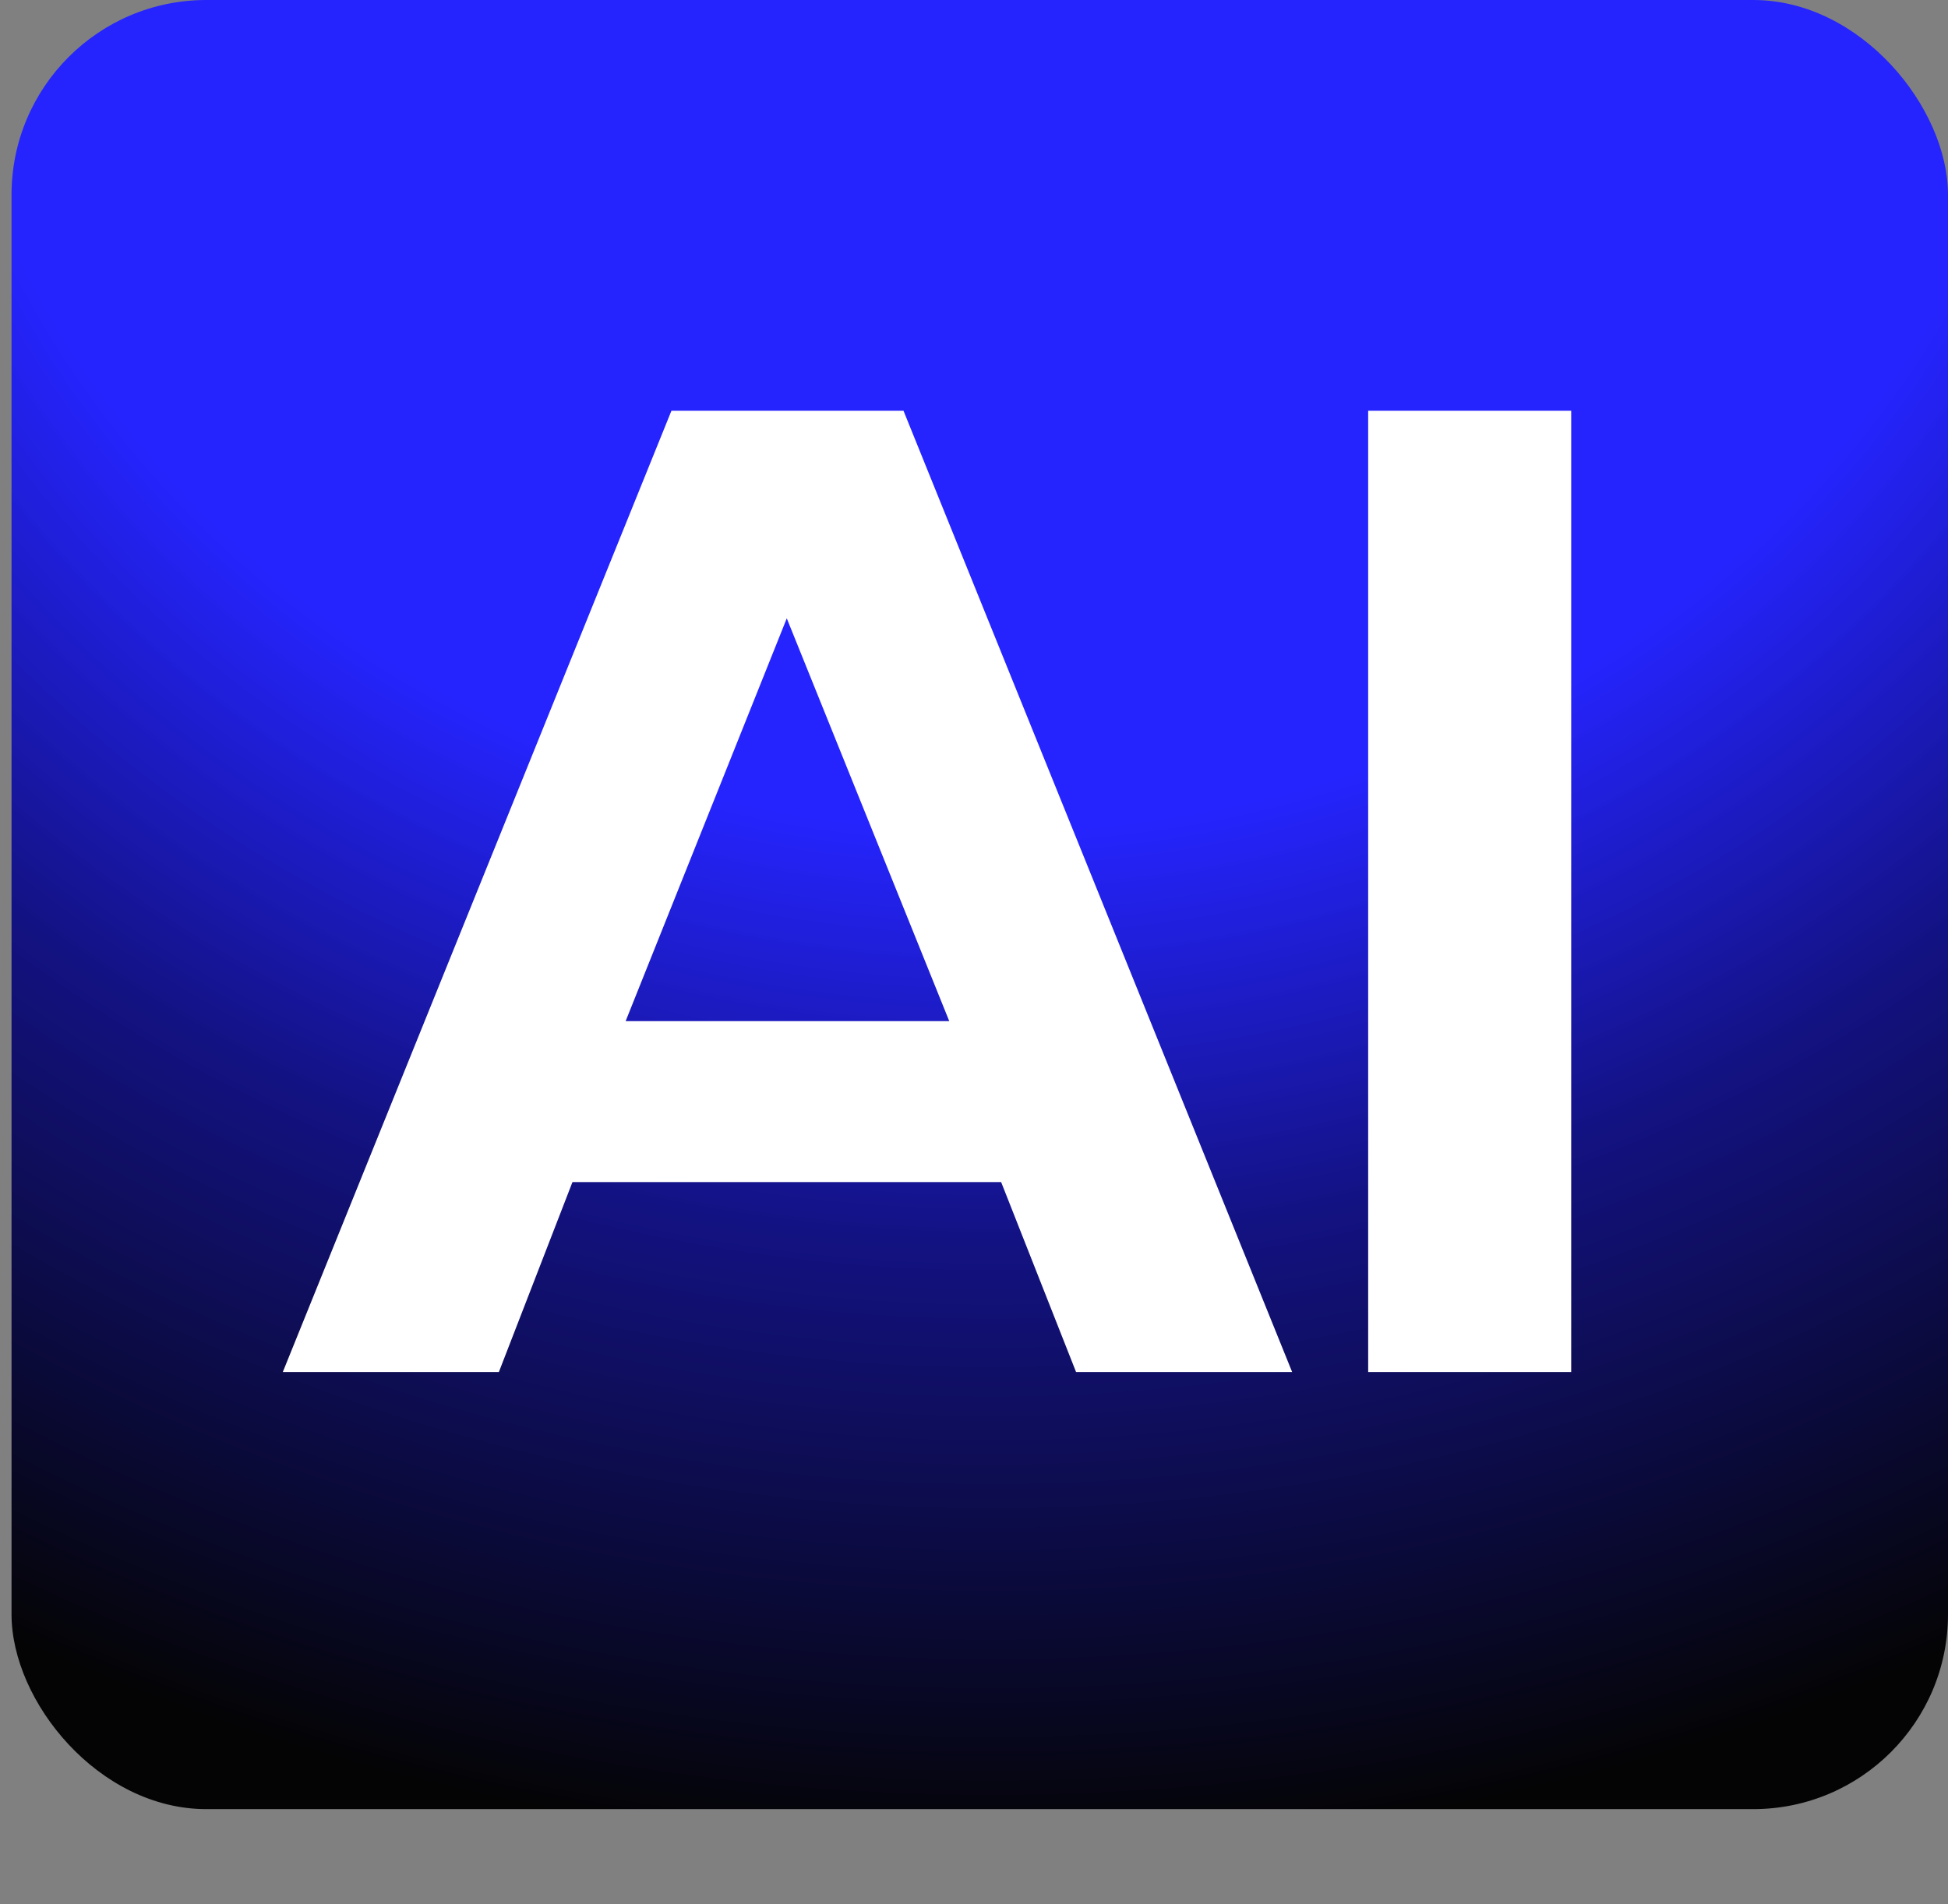 <svg xmlns="http://www.w3.org/2000/svg" width="90" height="88" viewBox="0 0 90 88" fill="none"><rect x="0" y="0" width="90" height="88" fill="#808080" stroke="none"/><rect x="0.533" width="89.467" height="83.6" rx="9" fill="url(#paint0_radial_2945_1202)"></rect><path d="M13.066 63.4L31.022 18.979H41.742L59.698 63.4H49.715L45.963 53.886L47.035 54.623H25.662L26.734 53.886L23.049 63.4H13.066ZM28.61 47.923L28.141 47.186H44.623L44.154 47.923L36.047 27.823H36.65L28.61 47.923ZM63.211 63.4V18.979H72.591V63.4H63.211Z" fill="white"></path><defs><radialGradient id="paint0_radial_2945_1202" cx="0" cy="0" r="1" gradientUnits="userSpaceOnUse" gradientTransform="translate(45.819 -6.709) rotate(90) scale(98.049 104.93)"><stop offset="0.46" stop-color="#2524FE"></stop><stop offset="0.654" stop-color="#131282"></stop><stop offset="0.942" stop-color="#040404"></stop></radialGradient></defs></svg>